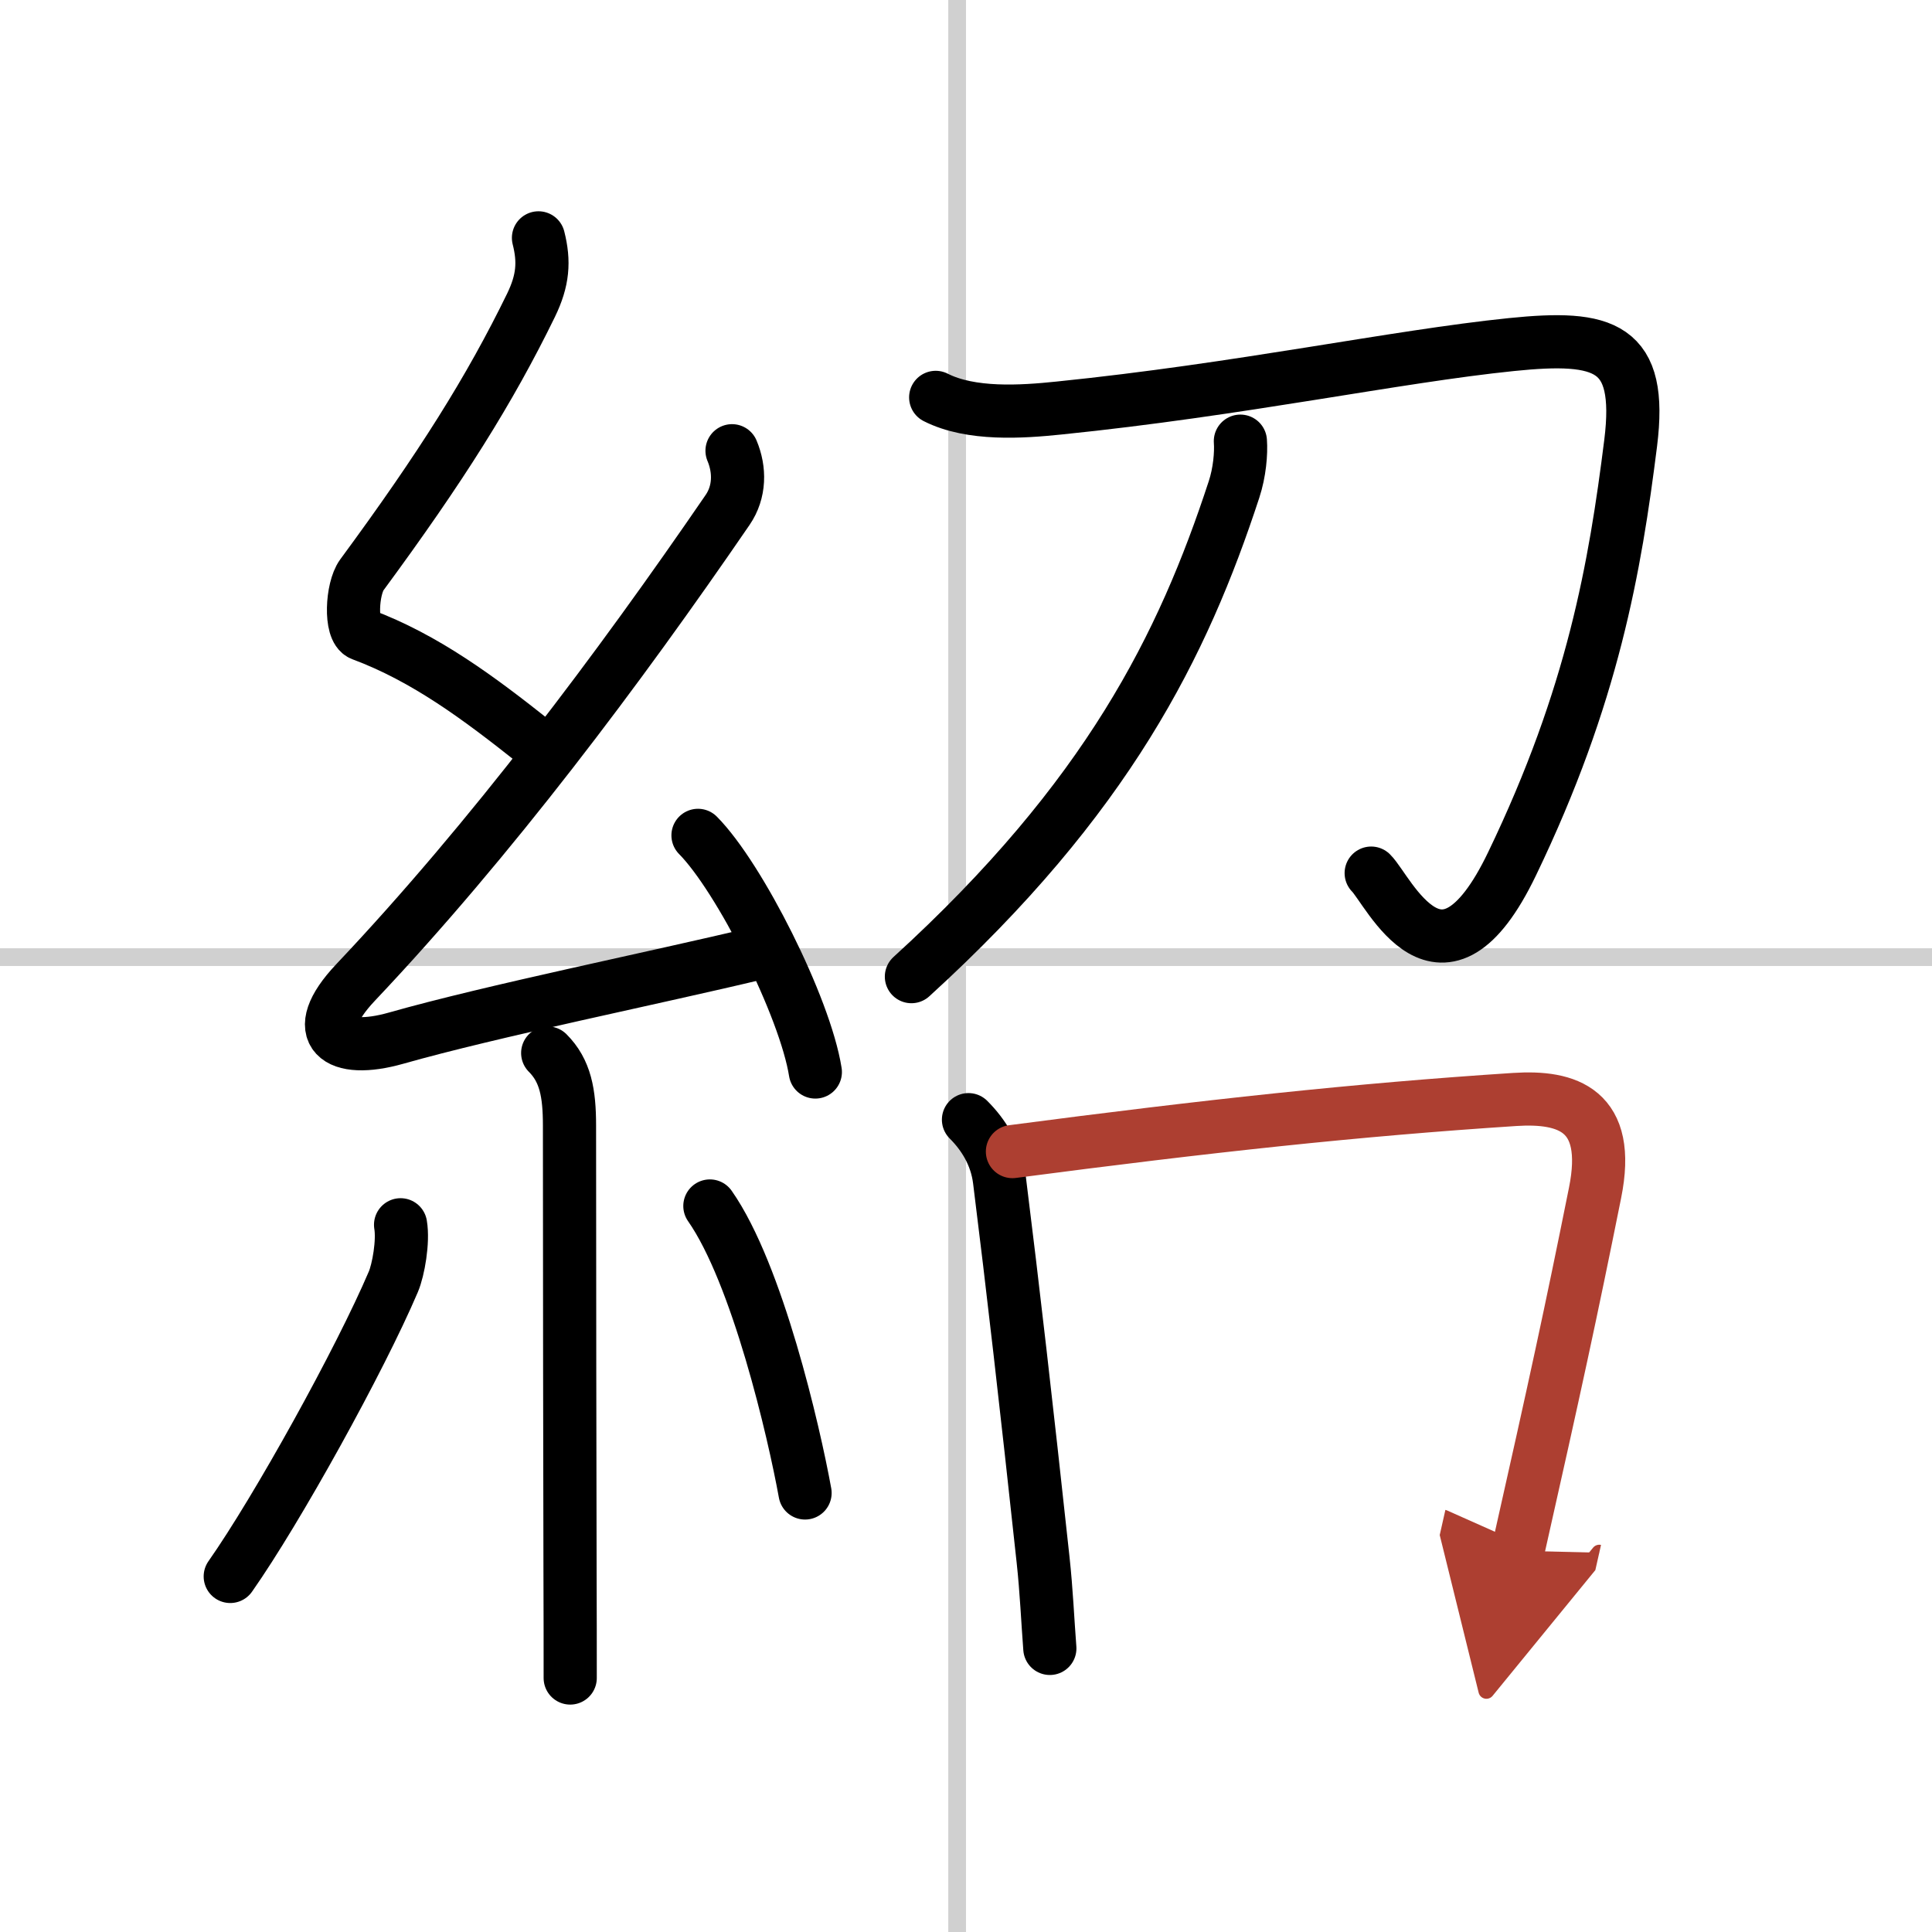 <svg width="400" height="400" viewBox="0 0 109 109" xmlns="http://www.w3.org/2000/svg"><defs><marker id="a" markerWidth="4" orient="auto" refX="1" refY="5" viewBox="0 0 10 10"><polyline points="0 0 10 5 0 10 1 5" fill="#ad3f31" stroke="#ad3f31"/></marker></defs><g fill="none" stroke="#000" stroke-linecap="round" stroke-linejoin="round" stroke-width="3"><rect width="100%" height="100%" fill="#fff" stroke="#fff"/><line x1="54" x2="54" y2="109" stroke="#d0d0d0" stroke-width="1"/><line x2="109" y1="54" y2="54" stroke="#d0d0d0" stroke-width="1"/><path d="m30.38 13.42c0.34 1.34 0.26 2.4-0.42 3.8-2.33 4.78-5.08 9.15-9.55 15.22-0.56 0.77-0.68 3.1 0 3.35 3.6 1.34 6.63 3.61 9.72 6.06"/><path d="m41.3 25.43c0.45 1.07 0.45 2.32-0.25 3.34-6.14 8.96-13.36 18.59-20.99 26.66-2.73 2.89-1.02 4.08 2.29 3.14 5.42-1.54 14.62-3.4 20.41-4.79"/><path d="m39.38 47.13c2.34 2.36 6.04 9.69 6.62 13.35"/><path d="m30.9 59.41c1 1 1.23 2.26 1.23 4.09 0 9.64 0.02 18.95 0.03 25 0.01 2.46 0.01 4.53 0.01 6.17"/><path d="m22.6 69.1c0.16 0.94-0.12 2.54-0.41 3.22-1.87 4.39-6.55 12.85-9.2 16.62"/><path d="m40.05 68.04c2.68 3.83 4.74 12.72 5.37 16.19"/><path d="m52.79 22.42c1.99 1.01 4.85 0.82 6.96 0.6 10.22-1.04 18.97-2.91 25.52-3.58 5.28-0.54 7.41 0.08 6.73 5.55-0.88 7-2.12 14.25-6.69 23.74-3.99 8.31-6.96 1.51-7.95 0.53"/><path d="M69.98,24.89c0.05,0.68-0.04,1.76-0.36,2.73C66.75,36.38,62.5,45,51.42,55.1"/><path d="m54.64 63.17c0.84 0.84 1.57 1.97 1.75 3.42 0.74 5.91 1.53 12.8 2.46 21.42 0.19 1.75 0.26 3.44 0.38 4.99"/><path d="m57.12 64.97c11.05-1.45 19.43-2.36 28.34-2.94 2.95-0.19 5.48 0.57 4.53 5.27-1.37 6.82-2.24 10.82-4.35 20.19" marker-end="url(#a)" stroke="#ad3f31"/></g></svg>
